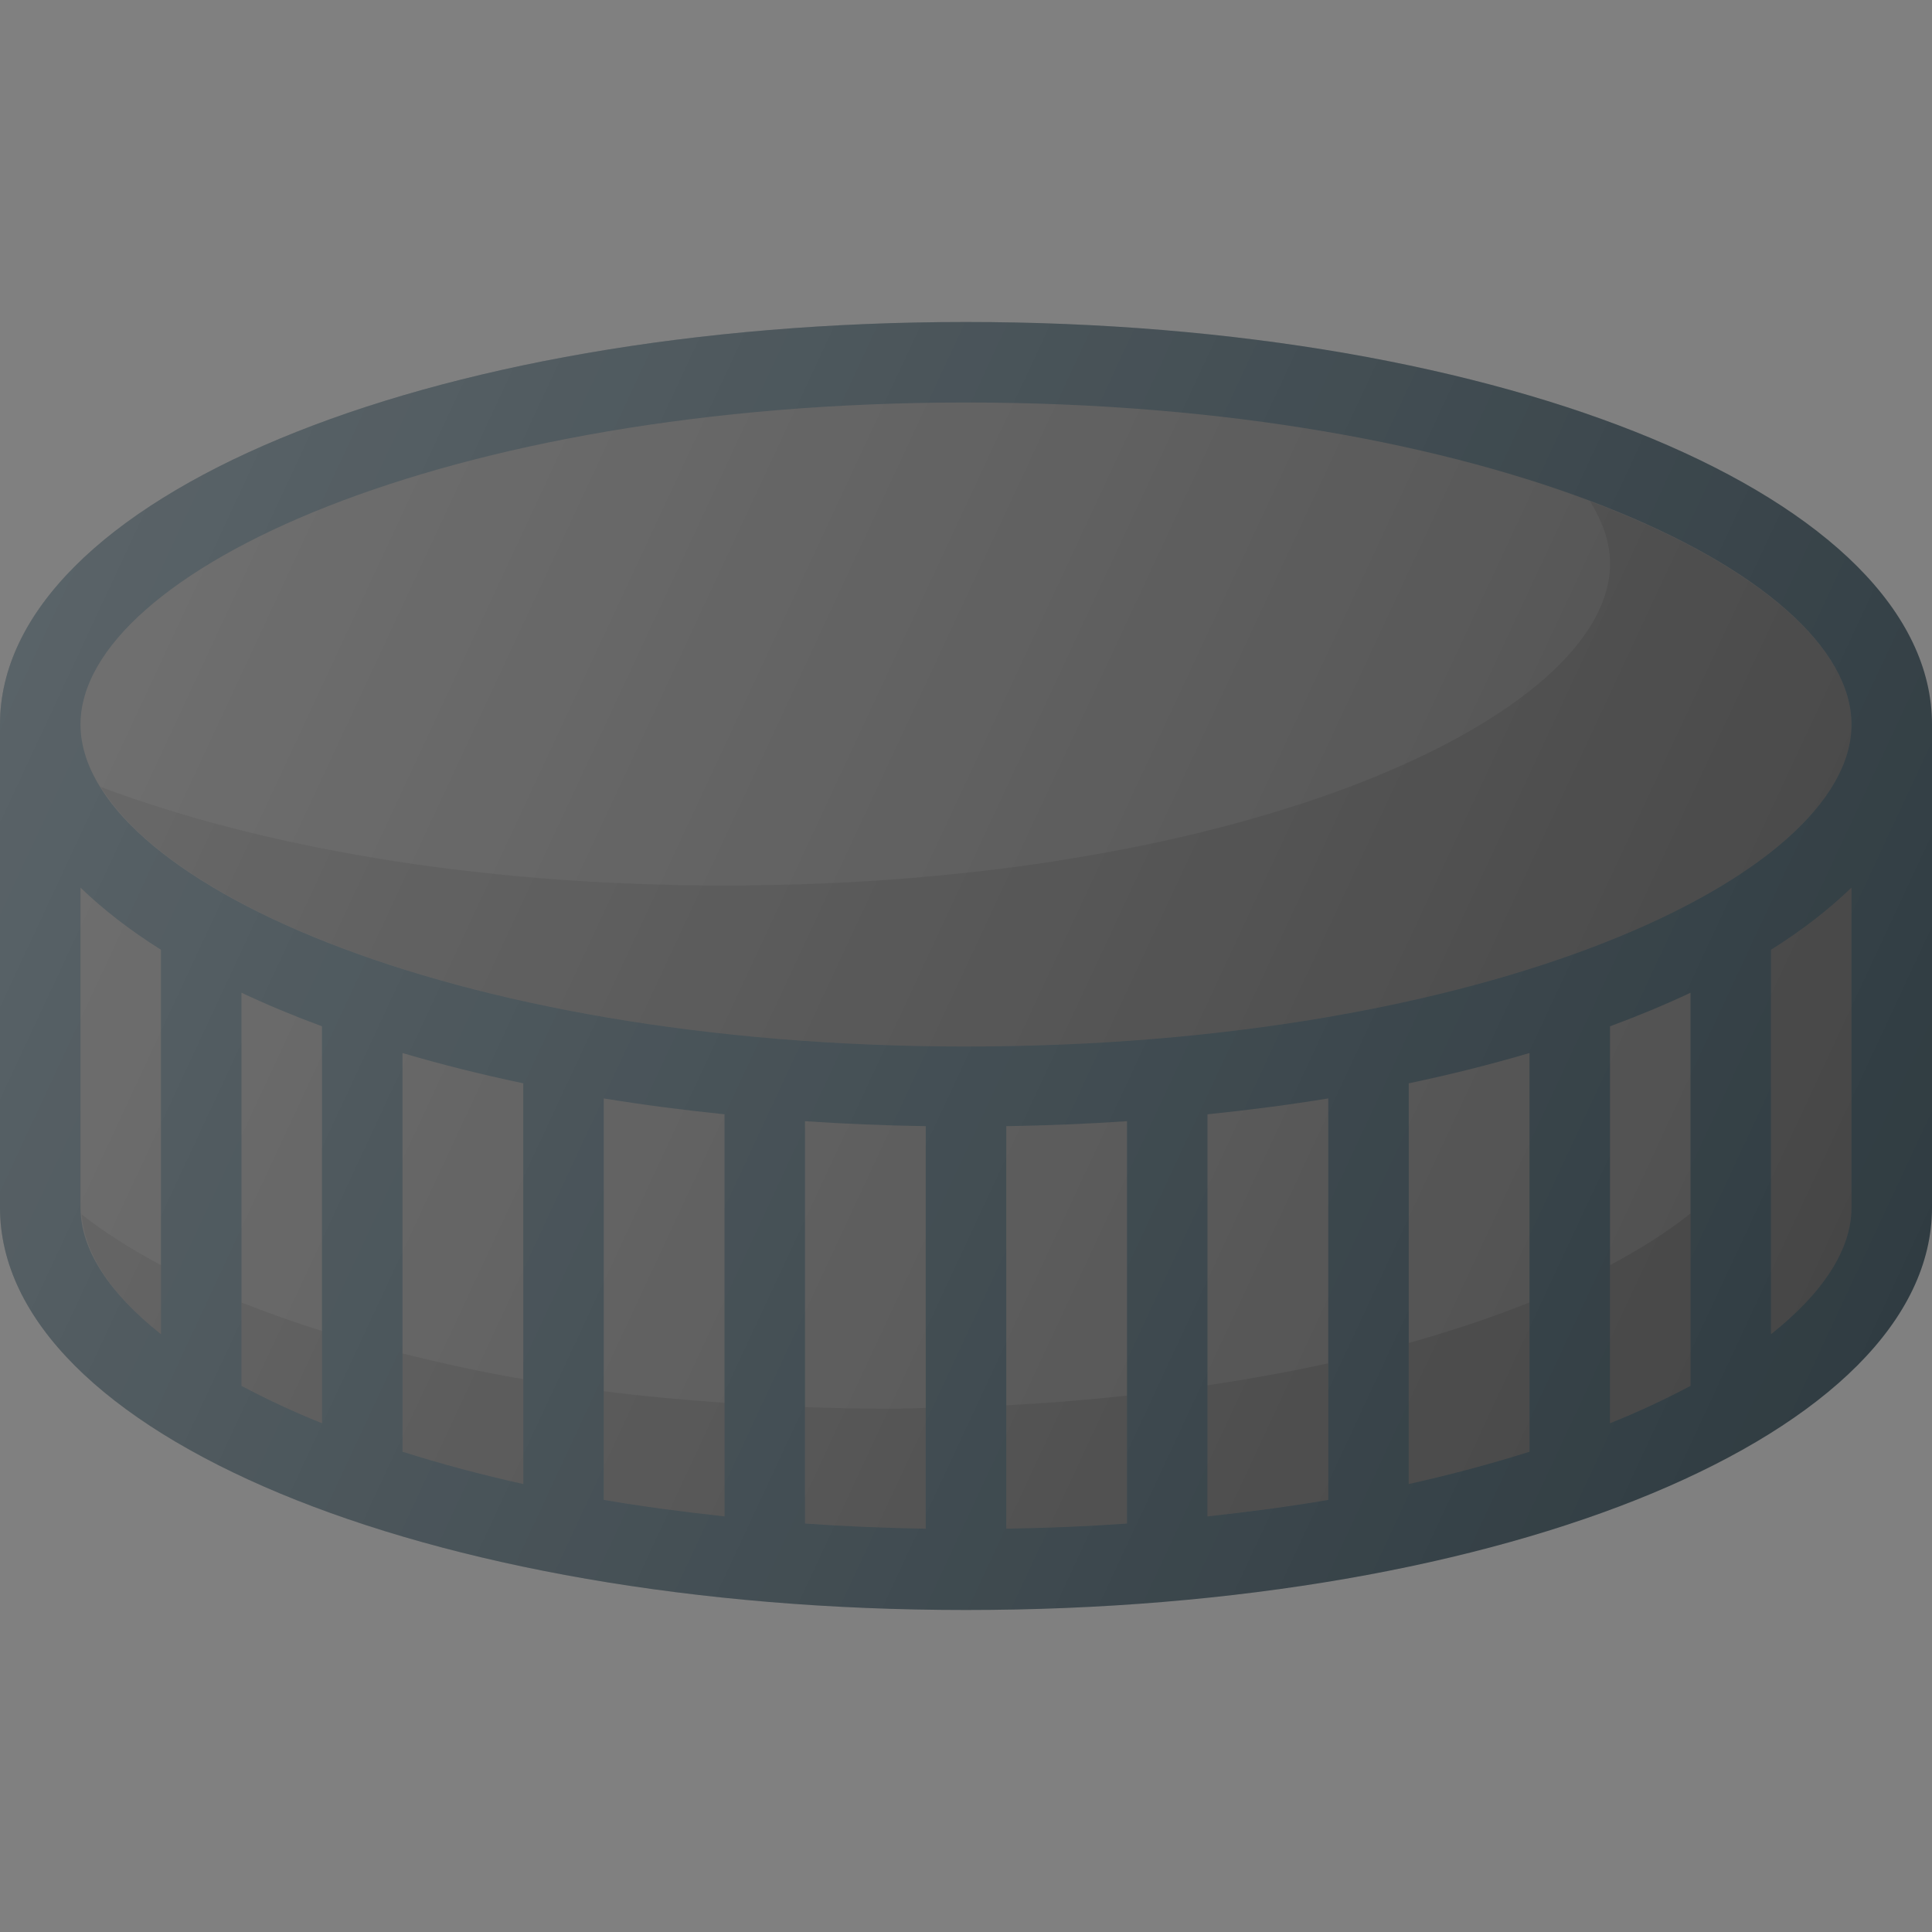 <?xml version="1.0" encoding="iso-8859-1"?>
<!-- Generator: Adobe Illustrator 19.0.0, SVG Export Plug-In . SVG Version: 6.00 Build 0)  -->
<svg version="1.1" id="Capa_1" xmlns="http://www.w3.org/2000/svg" xmlns:xlink="http://www.w3.org/1999/xlink" x="0px" y="0px"
	 viewBox="0 0 512 512" style="enable-background:new 0 0 512 512;" xml:space="preserve">
<rect x="0" y="0" width="512" height="512" fill="#808080" stroke="none"/>
<path style="fill:#303C42;" d="M256,85.333C112.448,85.333,0,132.188,0,192v128c0,59.813,112.448,106.667,256,106.667
	S512,379.813,512,320V192C512,132.188,399.552,85.333,256,85.333z"/>
<path style="fill:#4D4D4D;" d="M256,106.667c138.292,0,234.667,44.969,234.667,85.333S394.292,277.333,256,277.333
	S21.333,232.365,21.333,192S117.708,106.667,256,106.667z"/>
<path style="opacity:0.1;enable-background:new    ;" d="M421.365,132.822c3.395,5.508,5.302,11.049,5.302,16.512
	c0,40.365-96.375,85.333-234.667,85.333c-67.117,0-124.22-10.638-165.365-26.155C48.327,243.706,136.422,277.333,256,277.333
	c138.292,0,234.667-44.969,234.667-85.333C490.667,171.225,464.996,149.277,421.365,132.822z"/>
<g>
	<path style="fill:#4D4D4D;" d="M85.333,271.983v105.185c-7.801-3.126-14.841-6.457-21.333-9.901V263.091
		C70.681,266.233,77.794,269.198,85.333,271.983z"/>
	<path style="fill:#4D4D4D;" d="M106.667,279.063c10.132,2.991,20.803,5.673,32,8.03v106.184c-11.393-2.53-22.038-5.417-32-8.559
		V279.063z"/>
	<path style="fill:#4D4D4D;" d="M160,291.094c10.322,1.694,21.029,3.07,32,4.208V401.85c-11.052-1.199-21.805-2.608-32-4.366
		V291.094z"/>
	<path style="fill:#4D4D4D;" d="M213.333,297.128c10.452,0.704,21.122,1.143,32,1.322v106.668c-10.953-0.188-21.637-0.63-32-1.358
		V297.128z"/>
	<path style="fill:#4D4D4D;" d="M266.667,298.449c10.878-0.178,21.548-0.617,32-1.322v106.632c-10.363,0.728-21.047,1.171-32,1.358
		V298.449z"/>
	<path style="fill:#4D4D4D;" d="M320,295.302c10.971-1.138,21.678-2.514,32-4.208v106.391c-10.195,1.757-20.948,3.167-32,4.366
		V295.302z"/>
	<path style="fill:#4D4D4D;" d="M373.333,287.092c11.197-2.357,21.868-5.039,32-8.03v105.655c-9.962,3.142-20.607,6.029-32,8.559
		V287.092z"/>
	<path style="fill:#4D4D4D;" d="M426.667,271.983c7.539-2.785,14.652-5.75,21.333-8.892v104.176
		c-6.492,3.444-13.533,6.775-21.333,9.901V271.983z"/>
	<path style="fill:#4D4D4D;" d="M21.333,320v-84.766c6,5.779,13.09,11.299,21.333,16.466v101.879
		C28.988,342.729,21.333,331.201,21.333,320z"/>
	<path style="fill:#4D4D4D;" d="M469.333,353.581v-101.88c8.243-5.167,15.333-10.688,21.333-16.466V320
		C490.667,331.201,483.012,342.73,469.333,353.581z"/>
</g>
<path style="opacity:0.1;enable-background:new    ;" d="M469.333,251.701v101.88c13.678-10.85,21.333-22.38,21.333-33.581v-84.766
	C484.667,241.013,477.577,246.534,469.333,251.701z M64,367.267c6.492,3.444,13.533,6.775,21.333,9.901v-24.451
	c-7.534-2.376-14.686-4.884-21.333-7.549V367.267z M106.667,384.717c9.962,3.142,20.607,6.029,32,8.559v-27.792
	c-11.279-1.944-21.874-4.267-32-6.801V384.717z M160,397.484c10.195,1.758,20.948,3.167,32,4.366v-30.091
	c-11.004-0.772-21.728-1.767-32-3.087V397.484z M213.333,372.902v30.857c10.363,0.728,21.047,1.171,32,1.358v-32
	c-3.568,0.061-7.04,0.216-10.667,0.216C227.414,373.333,220.346,373.142,213.333,372.902z M266.667,405.117
	c10.953-0.188,21.637-0.63,32-1.358V369.85c-10.331,1.121-20.987,1.992-32,2.565V405.117z M320,401.85
	c11.052-1.199,21.805-2.609,32-4.366v-36.208c-10.111,2.245-20.861,4.154-32,5.826V401.85z M373.333,393.276
	c11.393-2.53,22.038-5.417,32-8.559v-39.549c-9.704,3.891-20.434,7.474-32,10.724V393.276z M426.667,377.168
	c7.801-3.126,14.841-6.457,21.333-9.901v-45.686c-5.964,4.732-13.087,9.311-21.333,13.686V377.168z M42.667,353.579v-18.313
	c-8.109-4.302-15.128-8.803-21.03-13.451C22.411,332.445,29.724,343.313,42.667,353.579z"/>
<linearGradient id="SVGID_1_" gradientUnits="userSpaceOnUse" x1="-45.903" y1="639.707" x2="-23.504" y2="629.262" gradientTransform="matrix(21.333 0 0 -21.333 996.333 13791.667)">
	<stop  offset="0" style="stop-color:#FFFFFF;stop-opacity:0.2"/>
	<stop  offset="1" style="stop-color:#FFFFFF;stop-opacity:0"/>
</linearGradient>
<path style="fill:url(#SVGID_1_);" d="M256,85.333C112.448,85.333,0,132.188,0,192v128c0,59.813,112.448,106.667,256,106.667
	S512,379.813,512,320V192C512,132.188,399.552,85.333,256,85.333z"/>
<g>
</g>
<g>
</g>
<g>
</g>
<g>
</g>
<g>
</g>
<g>
</g>
<g>
</g>
<g>
</g>
<g>
</g>
<g>
</g>
<g>
</g>
<g>
</g>
<g>
</g>
<g>
</g>
<g>
</g>
</svg>

